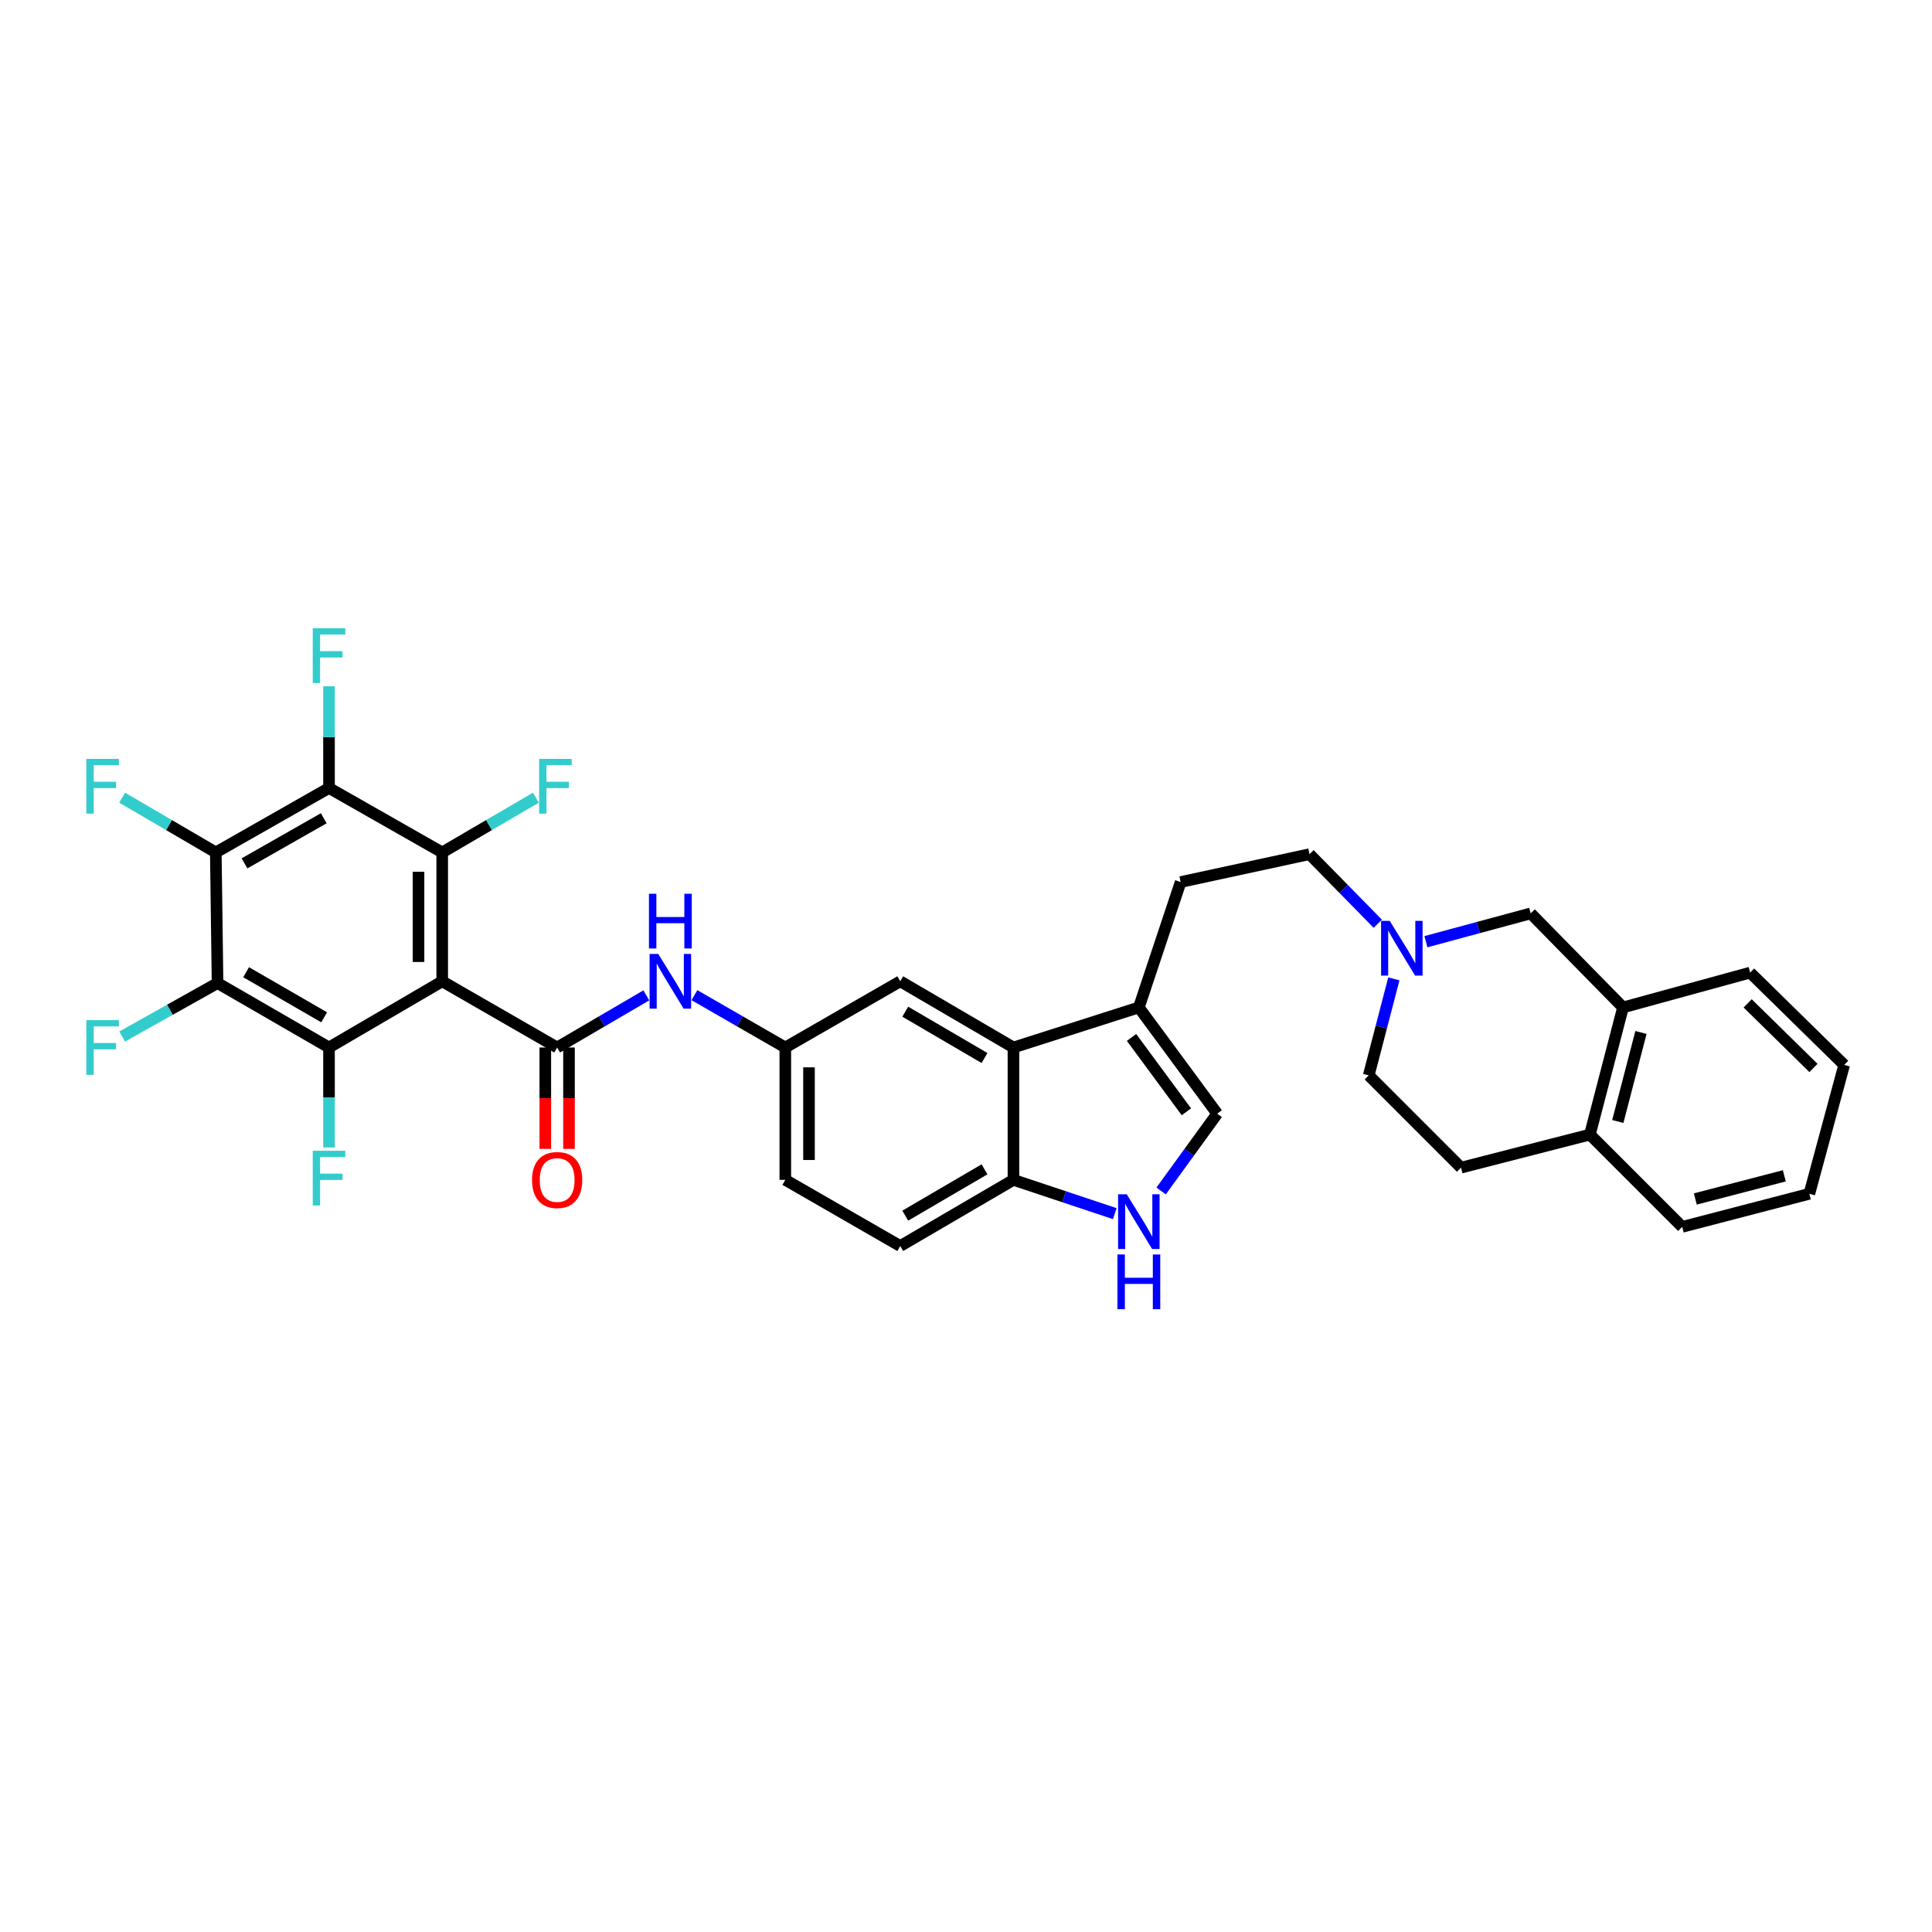 <?xml version='1.0' encoding='iso-8859-1'?>
<svg version='1.1' baseProfile='full'
              xmlns='http://www.w3.org/2000/svg'
                      xmlns:rdkit='http://www.rdkit.org/xml'
                      xmlns:xlink='http://www.w3.org/1999/xlink'
                  xml:space='preserve'
width='1000px' height='1000px' viewBox='0 0 1000 1000'>
<!-- END OF HEADER -->
<rect style='opacity:1.0;fill:#FFFFFF;stroke:none' width='1000' height='1000' x='0' y='0'> </rect>
<path class='bond-0' d='M 406.474,542.179 L 406.474,610.692' style='fill:none;fill-rule:evenodd;stroke:#000000;stroke-width:6px;stroke-linecap:butt;stroke-linejoin:miter;stroke-opacity:1' />
<path class='bond-0' d='M 418.737,552.456 L 418.737,600.415' style='fill:none;fill-rule:evenodd;stroke:#000000;stroke-width:6px;stroke-linecap:butt;stroke-linejoin:miter;stroke-opacity:1' />
<path class='bond-1' d='M 406.474,542.179 L 465.966,507.922' style='fill:none;fill-rule:evenodd;stroke:#000000;stroke-width:6px;stroke-linecap:butt;stroke-linejoin:miter;stroke-opacity:1' />
<path class='bond-2' d='M 406.474,542.179 L 382.952,528.637' style='fill:none;fill-rule:evenodd;stroke:#000000;stroke-width:6px;stroke-linecap:butt;stroke-linejoin:miter;stroke-opacity:1' />
<path class='bond-2' d='M 382.952,528.637 L 359.431,515.094' style='fill:none;fill-rule:evenodd;stroke:#0000FF;stroke-width:6px;stroke-linecap:butt;stroke-linejoin:miter;stroke-opacity:1' />
<path class='bond-3' d='M 406.474,610.692 L 465.966,644.942' style='fill:none;fill-rule:evenodd;stroke:#000000;stroke-width:6px;stroke-linecap:butt;stroke-linejoin:miter;stroke-opacity:1' />
<path class='bond-4' d='M 465.966,644.942 L 524.559,610.692' style='fill:none;fill-rule:evenodd;stroke:#000000;stroke-width:6px;stroke-linecap:butt;stroke-linejoin:miter;stroke-opacity:1' />
<path class='bond-4' d='M 468.566,629.217 L 509.582,605.242' style='fill:none;fill-rule:evenodd;stroke:#000000;stroke-width:6px;stroke-linecap:butt;stroke-linejoin:miter;stroke-opacity:1' />
<path class='bond-5' d='M 524.559,610.692 L 524.559,542.179' style='fill:none;fill-rule:evenodd;stroke:#000000;stroke-width:6px;stroke-linecap:butt;stroke-linejoin:miter;stroke-opacity:1' />
<path class='bond-6' d='M 524.559,610.692 L 550.785,619.433' style='fill:none;fill-rule:evenodd;stroke:#000000;stroke-width:6px;stroke-linecap:butt;stroke-linejoin:miter;stroke-opacity:1' />
<path class='bond-6' d='M 550.785,619.433 L 577.011,628.174' style='fill:none;fill-rule:evenodd;stroke:#0000FF;stroke-width:6px;stroke-linecap:butt;stroke-linejoin:miter;stroke-opacity:1' />
<path class='bond-7' d='M 524.559,542.179 L 465.966,507.922' style='fill:none;fill-rule:evenodd;stroke:#000000;stroke-width:6px;stroke-linecap:butt;stroke-linejoin:miter;stroke-opacity:1' />
<path class='bond-7' d='M 509.581,547.628 L 468.565,523.648' style='fill:none;fill-rule:evenodd;stroke:#000000;stroke-width:6px;stroke-linecap:butt;stroke-linejoin:miter;stroke-opacity:1' />
<path class='bond-8' d='M 524.559,542.179 L 589.462,521.447' style='fill:none;fill-rule:evenodd;stroke:#000000;stroke-width:6px;stroke-linecap:butt;stroke-linejoin:miter;stroke-opacity:1' />
<path class='bond-9' d='M 600.993,616.438 L 615.51,596.437' style='fill:none;fill-rule:evenodd;stroke:#0000FF;stroke-width:6px;stroke-linecap:butt;stroke-linejoin:miter;stroke-opacity:1' />
<path class='bond-9' d='M 615.51,596.437 L 630.027,576.436' style='fill:none;fill-rule:evenodd;stroke:#000000;stroke-width:6px;stroke-linecap:butt;stroke-linejoin:miter;stroke-opacity:1' />
<path class='bond-10' d='M 630.027,576.436 L 589.462,521.447' style='fill:none;fill-rule:evenodd;stroke:#000000;stroke-width:6px;stroke-linecap:butt;stroke-linejoin:miter;stroke-opacity:1' />
<path class='bond-10' d='M 614.074,575.468 L 585.678,536.975' style='fill:none;fill-rule:evenodd;stroke:#000000;stroke-width:6px;stroke-linecap:butt;stroke-linejoin:miter;stroke-opacity:1' />
<path class='bond-11' d='M 589.462,521.447 L 611.1,456.544' style='fill:none;fill-rule:evenodd;stroke:#000000;stroke-width:6px;stroke-linecap:butt;stroke-linejoin:miter;stroke-opacity:1' />
<path class='bond-12' d='M 334.537,515.194 L 311.459,528.686' style='fill:none;fill-rule:evenodd;stroke:#0000FF;stroke-width:6px;stroke-linecap:butt;stroke-linejoin:miter;stroke-opacity:1' />
<path class='bond-12' d='M 311.459,528.686 L 288.381,542.179' style='fill:none;fill-rule:evenodd;stroke:#000000;stroke-width:6px;stroke-linecap:butt;stroke-linejoin:miter;stroke-opacity:1' />
<path class='bond-13' d='M 282.249,542.179 L 282.249,568.419' style='fill:none;fill-rule:evenodd;stroke:#000000;stroke-width:6px;stroke-linecap:butt;stroke-linejoin:miter;stroke-opacity:1' />
<path class='bond-13' d='M 282.249,568.419 L 282.249,594.66' style='fill:none;fill-rule:evenodd;stroke:#FF0000;stroke-width:6px;stroke-linecap:butt;stroke-linejoin:miter;stroke-opacity:1' />
<path class='bond-13' d='M 294.513,542.179 L 294.513,568.419' style='fill:none;fill-rule:evenodd;stroke:#000000;stroke-width:6px;stroke-linecap:butt;stroke-linejoin:miter;stroke-opacity:1' />
<path class='bond-13' d='M 294.513,568.419 L 294.513,594.66' style='fill:none;fill-rule:evenodd;stroke:#FF0000;stroke-width:6px;stroke-linecap:butt;stroke-linejoin:miter;stroke-opacity:1' />
<path class='bond-14' d='M 288.381,542.179 L 228.888,507.922' style='fill:none;fill-rule:evenodd;stroke:#000000;stroke-width:6px;stroke-linecap:butt;stroke-linejoin:miter;stroke-opacity:1' />
<path class='bond-15' d='M 611.1,456.544 L 677.808,442.121' style='fill:none;fill-rule:evenodd;stroke:#000000;stroke-width:6px;stroke-linecap:butt;stroke-linejoin:miter;stroke-opacity:1' />
<path class='bond-16' d='M 677.808,442.121 L 695.473,460.12' style='fill:none;fill-rule:evenodd;stroke:#000000;stroke-width:6px;stroke-linecap:butt;stroke-linejoin:miter;stroke-opacity:1' />
<path class='bond-16' d='M 695.473,460.12 L 713.137,478.12' style='fill:none;fill-rule:evenodd;stroke:#0000FF;stroke-width:6px;stroke-linecap:butt;stroke-linejoin:miter;stroke-opacity:1' />
<path class='bond-17' d='M 721.454,506.661 L 714.954,531.632' style='fill:none;fill-rule:evenodd;stroke:#0000FF;stroke-width:6px;stroke-linecap:butt;stroke-linejoin:miter;stroke-opacity:1' />
<path class='bond-17' d='M 714.954,531.632 L 708.454,556.603' style='fill:none;fill-rule:evenodd;stroke:#000000;stroke-width:6px;stroke-linecap:butt;stroke-linejoin:miter;stroke-opacity:1' />
<path class='bond-18' d='M 738.05,487.43 L 765.17,480.098' style='fill:none;fill-rule:evenodd;stroke:#0000FF;stroke-width:6px;stroke-linecap:butt;stroke-linejoin:miter;stroke-opacity:1' />
<path class='bond-18' d='M 765.17,480.098 L 792.29,472.767' style='fill:none;fill-rule:evenodd;stroke:#000000;stroke-width:6px;stroke-linecap:butt;stroke-linejoin:miter;stroke-opacity:1' />
<path class='bond-19' d='M 708.454,556.603 L 756.228,604.377' style='fill:none;fill-rule:evenodd;stroke:#000000;stroke-width:6px;stroke-linecap:butt;stroke-linejoin:miter;stroke-opacity:1' />
<path class='bond-20' d='M 756.228,604.377 L 822.935,587.255' style='fill:none;fill-rule:evenodd;stroke:#000000;stroke-width:6px;stroke-linecap:butt;stroke-linejoin:miter;stroke-opacity:1' />
<path class='bond-21' d='M 822.935,587.255 L 840.064,521.447' style='fill:none;fill-rule:evenodd;stroke:#000000;stroke-width:6px;stroke-linecap:butt;stroke-linejoin:miter;stroke-opacity:1' />
<path class='bond-21' d='M 837.373,580.473 L 849.363,534.407' style='fill:none;fill-rule:evenodd;stroke:#000000;stroke-width:6px;stroke-linecap:butt;stroke-linejoin:miter;stroke-opacity:1' />
<path class='bond-22' d='M 822.935,587.255 L 870.709,635.029' style='fill:none;fill-rule:evenodd;stroke:#000000;stroke-width:6px;stroke-linecap:butt;stroke-linejoin:miter;stroke-opacity:1' />
<path class='bond-23' d='M 840.064,521.447 L 792.29,472.767' style='fill:none;fill-rule:evenodd;stroke:#000000;stroke-width:6px;stroke-linecap:butt;stroke-linejoin:miter;stroke-opacity:1' />
<path class='bond-24' d='M 840.064,521.447 L 905.872,503.419' style='fill:none;fill-rule:evenodd;stroke:#000000;stroke-width:6px;stroke-linecap:butt;stroke-linejoin:miter;stroke-opacity:1' />
<path class='bond-25' d='M 870.709,635.029 L 936.518,617.901' style='fill:none;fill-rule:evenodd;stroke:#000000;stroke-width:6px;stroke-linecap:butt;stroke-linejoin:miter;stroke-opacity:1' />
<path class='bond-25' d='M 877.492,620.591 L 923.558,608.602' style='fill:none;fill-rule:evenodd;stroke:#000000;stroke-width:6px;stroke-linecap:butt;stroke-linejoin:miter;stroke-opacity:1' />
<path class='bond-26' d='M 936.518,617.901 L 954.545,551.193' style='fill:none;fill-rule:evenodd;stroke:#000000;stroke-width:6px;stroke-linecap:butt;stroke-linejoin:miter;stroke-opacity:1' />
<path class='bond-27' d='M 954.545,551.193 L 905.872,503.419' style='fill:none;fill-rule:evenodd;stroke:#000000;stroke-width:6px;stroke-linecap:butt;stroke-linejoin:miter;stroke-opacity:1' />
<path class='bond-27' d='M 938.654,552.779 L 904.583,519.337' style='fill:none;fill-rule:evenodd;stroke:#000000;stroke-width:6px;stroke-linecap:butt;stroke-linejoin:miter;stroke-opacity:1' />
<path class='bond-28' d='M 228.888,507.922 L 228.888,441.222' style='fill:none;fill-rule:evenodd;stroke:#000000;stroke-width:6px;stroke-linecap:butt;stroke-linejoin:miter;stroke-opacity:1' />
<path class='bond-28' d='M 216.625,497.917 L 216.625,451.227' style='fill:none;fill-rule:evenodd;stroke:#000000;stroke-width:6px;stroke-linecap:butt;stroke-linejoin:miter;stroke-opacity:1' />
<path class='bond-29' d='M 228.888,507.922 L 170.295,542.179' style='fill:none;fill-rule:evenodd;stroke:#000000;stroke-width:6px;stroke-linecap:butt;stroke-linejoin:miter;stroke-opacity:1' />
<path class='bond-30' d='M 228.888,441.222 L 170.295,407.864' style='fill:none;fill-rule:evenodd;stroke:#000000;stroke-width:6px;stroke-linecap:butt;stroke-linejoin:miter;stroke-opacity:1' />
<path class='bond-31' d='M 228.888,441.222 L 253.127,427.051' style='fill:none;fill-rule:evenodd;stroke:#000000;stroke-width:6px;stroke-linecap:butt;stroke-linejoin:miter;stroke-opacity:1' />
<path class='bond-31' d='M 253.127,427.051 L 277.365,412.88' style='fill:none;fill-rule:evenodd;stroke:#33CCCC;stroke-width:6px;stroke-linecap:butt;stroke-linejoin:miter;stroke-opacity:1' />
<path class='bond-32' d='M 170.295,542.179 L 112.601,508.829' style='fill:none;fill-rule:evenodd;stroke:#000000;stroke-width:6px;stroke-linecap:butt;stroke-linejoin:miter;stroke-opacity:1' />
<path class='bond-32' d='M 167.778,526.559 L 127.393,503.214' style='fill:none;fill-rule:evenodd;stroke:#000000;stroke-width:6px;stroke-linecap:butt;stroke-linejoin:miter;stroke-opacity:1' />
<path class='bond-33' d='M 170.295,542.179 L 170.295,568.058' style='fill:none;fill-rule:evenodd;stroke:#000000;stroke-width:6px;stroke-linecap:butt;stroke-linejoin:miter;stroke-opacity:1' />
<path class='bond-33' d='M 170.295,568.058 L 170.295,593.936' style='fill:none;fill-rule:evenodd;stroke:#33CCCC;stroke-width:6px;stroke-linecap:butt;stroke-linejoin:miter;stroke-opacity:1' />
<path class='bond-34' d='M 170.295,407.864 L 111.702,441.222' style='fill:none;fill-rule:evenodd;stroke:#000000;stroke-width:6px;stroke-linecap:butt;stroke-linejoin:miter;stroke-opacity:1' />
<path class='bond-34' d='M 167.573,423.525 L 126.558,446.876' style='fill:none;fill-rule:evenodd;stroke:#000000;stroke-width:6px;stroke-linecap:butt;stroke-linejoin:miter;stroke-opacity:1' />
<path class='bond-35' d='M 170.295,407.864 L 170.295,381.547' style='fill:none;fill-rule:evenodd;stroke:#000000;stroke-width:6px;stroke-linecap:butt;stroke-linejoin:miter;stroke-opacity:1' />
<path class='bond-35' d='M 170.295,381.547 L 170.295,355.231' style='fill:none;fill-rule:evenodd;stroke:#33CCCC;stroke-width:6px;stroke-linecap:butt;stroke-linejoin:miter;stroke-opacity:1' />
<path class='bond-36' d='M 112.601,508.829 L 87.917,522.666' style='fill:none;fill-rule:evenodd;stroke:#000000;stroke-width:6px;stroke-linecap:butt;stroke-linejoin:miter;stroke-opacity:1' />
<path class='bond-36' d='M 87.917,522.666 L 63.234,536.503' style='fill:none;fill-rule:evenodd;stroke:#33CCCC;stroke-width:6px;stroke-linecap:butt;stroke-linejoin:miter;stroke-opacity:1' />
<path class='bond-37' d='M 112.601,508.829 L 111.702,441.222' style='fill:none;fill-rule:evenodd;stroke:#000000;stroke-width:6px;stroke-linecap:butt;stroke-linejoin:miter;stroke-opacity:1' />
<path class='bond-38' d='M 111.702,441.222 L 87.464,427.051' style='fill:none;fill-rule:evenodd;stroke:#000000;stroke-width:6px;stroke-linecap:butt;stroke-linejoin:miter;stroke-opacity:1' />
<path class='bond-38' d='M 87.464,427.051 L 63.225,412.88' style='fill:none;fill-rule:evenodd;stroke:#33CCCC;stroke-width:6px;stroke-linecap:butt;stroke-linejoin:miter;stroke-opacity:1' />
<path  class='atom-6' d='M 583.202 618.164
L 592.482 633.164
Q 593.402 634.644, 594.882 637.324
Q 596.362 640.004, 596.442 640.164
L 596.442 618.164
L 600.202 618.164
L 600.202 646.484
L 596.322 646.484
L 586.362 630.084
Q 585.202 628.164, 583.962 625.964
Q 582.762 623.764, 582.402 623.084
L 582.402 646.484
L 578.722 646.484
L 578.722 618.164
L 583.202 618.164
' fill='#0000FF'/>
<path  class='atom-6' d='M 578.382 649.316
L 582.222 649.316
L 582.222 661.356
L 596.702 661.356
L 596.702 649.316
L 600.542 649.316
L 600.542 677.636
L 596.702 677.636
L 596.702 664.556
L 582.222 664.556
L 582.222 677.636
L 578.382 677.636
L 578.382 649.316
' fill='#0000FF'/>
<path  class='atom-9' d='M 340.714 493.762
L 349.994 508.762
Q 350.914 510.242, 352.394 512.922
Q 353.874 515.602, 353.954 515.762
L 353.954 493.762
L 357.714 493.762
L 357.714 522.082
L 353.834 522.082
L 343.874 505.682
Q 342.714 503.762, 341.474 501.562
Q 340.274 499.362, 339.914 498.682
L 339.914 522.082
L 336.234 522.082
L 336.234 493.762
L 340.714 493.762
' fill='#0000FF'/>
<path  class='atom-9' d='M 335.894 462.61
L 339.734 462.61
L 339.734 474.65
L 354.214 474.65
L 354.214 462.61
L 358.054 462.61
L 358.054 490.93
L 354.214 490.93
L 354.214 477.85
L 339.734 477.85
L 339.734 490.93
L 335.894 490.93
L 335.894 462.61
' fill='#0000FF'/>
<path  class='atom-11' d='M 275.381 610.772
Q 275.381 603.972, 278.741 600.172
Q 282.101 596.372, 288.381 596.372
Q 294.661 596.372, 298.021 600.172
Q 301.381 603.972, 301.381 610.772
Q 301.381 617.652, 297.981 621.572
Q 294.581 625.452, 288.381 625.452
Q 282.141 625.452, 278.741 621.572
Q 275.381 617.692, 275.381 610.772
M 288.381 622.252
Q 292.701 622.252, 295.021 619.372
Q 297.381 616.452, 297.381 610.772
Q 297.381 605.212, 295.021 602.412
Q 292.701 599.572, 288.381 599.572
Q 284.061 599.572, 281.701 602.372
Q 279.381 605.172, 279.381 610.772
Q 279.381 616.492, 281.701 619.372
Q 284.061 622.252, 288.381 622.252
' fill='#FF0000'/>
<path  class='atom-14' d='M 719.322 476.641
L 728.602 491.641
Q 729.522 493.121, 731.002 495.801
Q 732.482 498.481, 732.562 498.641
L 732.562 476.641
L 736.322 476.641
L 736.322 504.961
L 732.442 504.961
L 722.482 488.561
Q 721.322 486.641, 720.082 484.441
Q 718.882 482.241, 718.522 481.561
L 718.522 504.961
L 714.842 504.961
L 714.842 476.641
L 719.322 476.641
' fill='#0000FF'/>
<path  class='atom-28' d='M 279.062 392.805
L 295.902 392.805
L 295.902 396.045
L 282.862 396.045
L 282.862 404.645
L 294.462 404.645
L 294.462 407.925
L 282.862 407.925
L 282.862 421.125
L 279.062 421.125
L 279.062 392.805
' fill='#33CCCC'/>
<path  class='atom-30' d='M 161.875 595.626
L 178.715 595.626
L 178.715 598.866
L 165.675 598.866
L 165.675 607.466
L 177.275 607.466
L 177.275 610.746
L 165.675 610.746
L 165.675 623.946
L 161.875 623.946
L 161.875 595.626
' fill='#33CCCC'/>
<path  class='atom-32' d='M 161.875 325.198
L 178.715 325.198
L 178.715 328.438
L 165.675 328.438
L 165.675 337.038
L 177.275 337.038
L 177.275 340.318
L 165.675 340.318
L 165.675 353.518
L 161.875 353.518
L 161.875 325.198
' fill='#33CCCC'/>
<path  class='atom-33' d='M 44.689 528.019
L 61.529 528.019
L 61.529 531.259
L 48.489 531.259
L 48.489 539.859
L 60.089 539.859
L 60.089 543.139
L 48.489 543.139
L 48.489 556.339
L 44.689 556.339
L 44.689 528.019
' fill='#33CCCC'/>
<path  class='atom-34' d='M 44.689 392.805
L 61.529 392.805
L 61.529 396.045
L 48.489 396.045
L 48.489 404.645
L 60.089 404.645
L 60.089 407.925
L 48.489 407.925
L 48.489 421.125
L 44.689 421.125
L 44.689 392.805
' fill='#33CCCC'/>
</svg>
